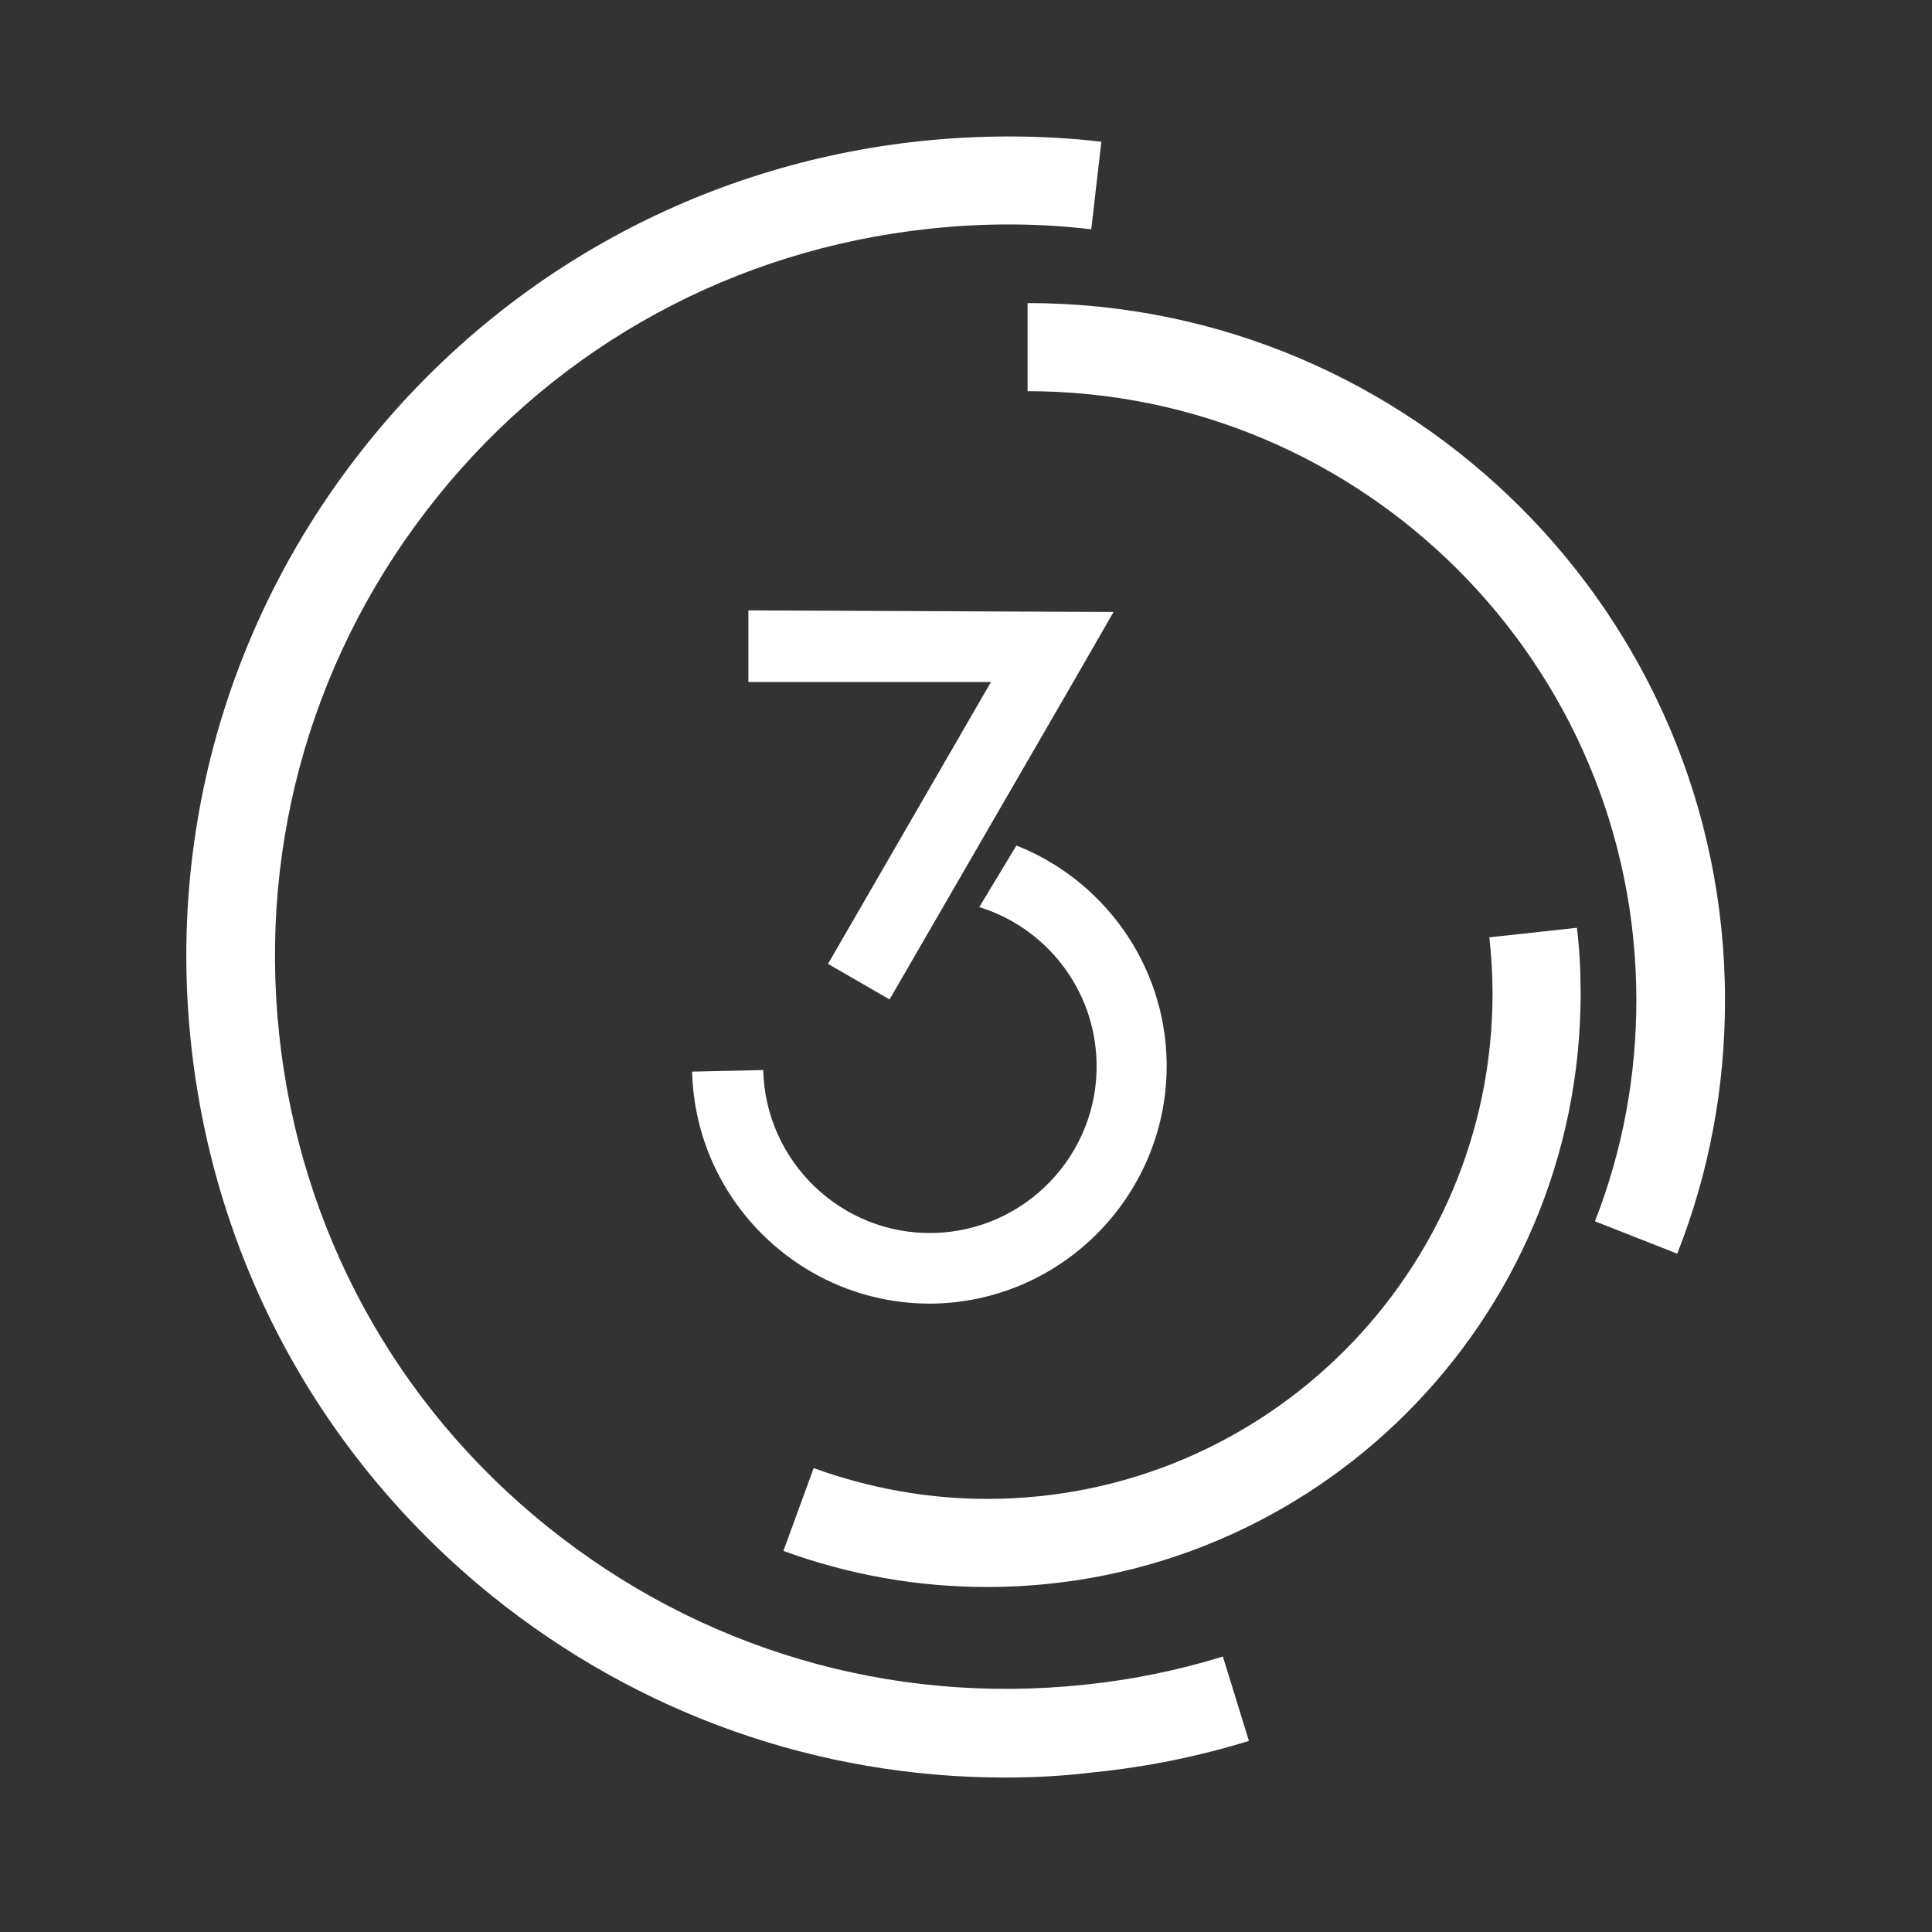 <?xml version="1.0" encoding="utf-8"?>
<!-- Generator: Adobe Illustrator 26.0.3, SVG Export Plug-In . SVG Version: 6.00 Build 0)  -->
<svg version="1.1" id="Ebene_1" xmlns="http://www.w3.org/2000/svg" xmlns:xlink="http://www.w3.org/1999/xlink" x="0px" y="0px"
	 viewBox="0 0 364 364" style="enable-background:new 0 0 364 364;" xml:space="preserve">
<rect x="0" y="0" width="364" height="364" fill="#333333" stroke="none"/>
<style type="text/css">
	.st0{fill:#FFFFFF;}
</style>
<path class="st0" d="M189.4,334.9c-35.2,0-69-11.9-96.8-34.3C60.5,274.6,40.4,237.7,36,196.7s7.5-81.3,33.4-113.4
	S132.3,31,173.3,26.6c11.4-1.2,22.9-1.2,34.2,0.1l-1.9,16.5c-10.1-1.2-20.3-1.2-30.5-0.1c-36.6,3.9-69.6,21.8-92.7,50.5
	s-33.7,64.6-29.8,101.3s21.8,69.6,50.5,92.7c28.7,23.1,64.6,33.7,101.3,29.8c8.8-0.9,17.6-2.7,26-5.3l4.9,15.9
	c-9.4,2.9-19.2,4.9-29.1,5.9C200.5,334.6,194.9,334.9,189.4,334.9z"/>
<path class="st0" d="M186,299c-13.2,0-26.1-2.3-38.4-6.8l5.7-15.6c10.5,3.8,21.5,5.8,32.7,5.8c52.5,0,95.2-42.7,95.2-95.2
	c0-3.5-0.2-7.1-0.6-10.6l16.5-1.8c0.5,4.1,0.7,8.3,0.7,12.4C297.8,248.9,247.6,299,186,299z"/>
<path class="st0" d="M316,236.2l-15.5-6.1c5.2-13.3,7.8-27.3,7.8-41.7c0-63.3-51.5-114.7-114.7-114.7V57.1
	C266.1,57.1,325,116,325,188.4C325,205,322,221,316,236.2z"/>
<g>
	<polygon class="st0" points="209.8,115.3 202.2,128.5 167.6,188.3 156,181.6 186.7,128.5 141,128.5 141,115 	"/>
	<path class="st0" d="M143.8,201.6c0.4,17.3,14.8,31.1,32.1,30.7c17.3-0.4,31.1-14.8,30.7-32.1c-0.3-13.8-9.5-25.4-22.1-29.3l7-11.6
		c16.2,6.4,27.9,22.1,28.3,40.6c0.5,24.6-19.1,45.1-43.7,45.7c-24.6,0.5-45.1-19.1-45.7-43.7L143.8,201.6"/>
</g>
</svg>
